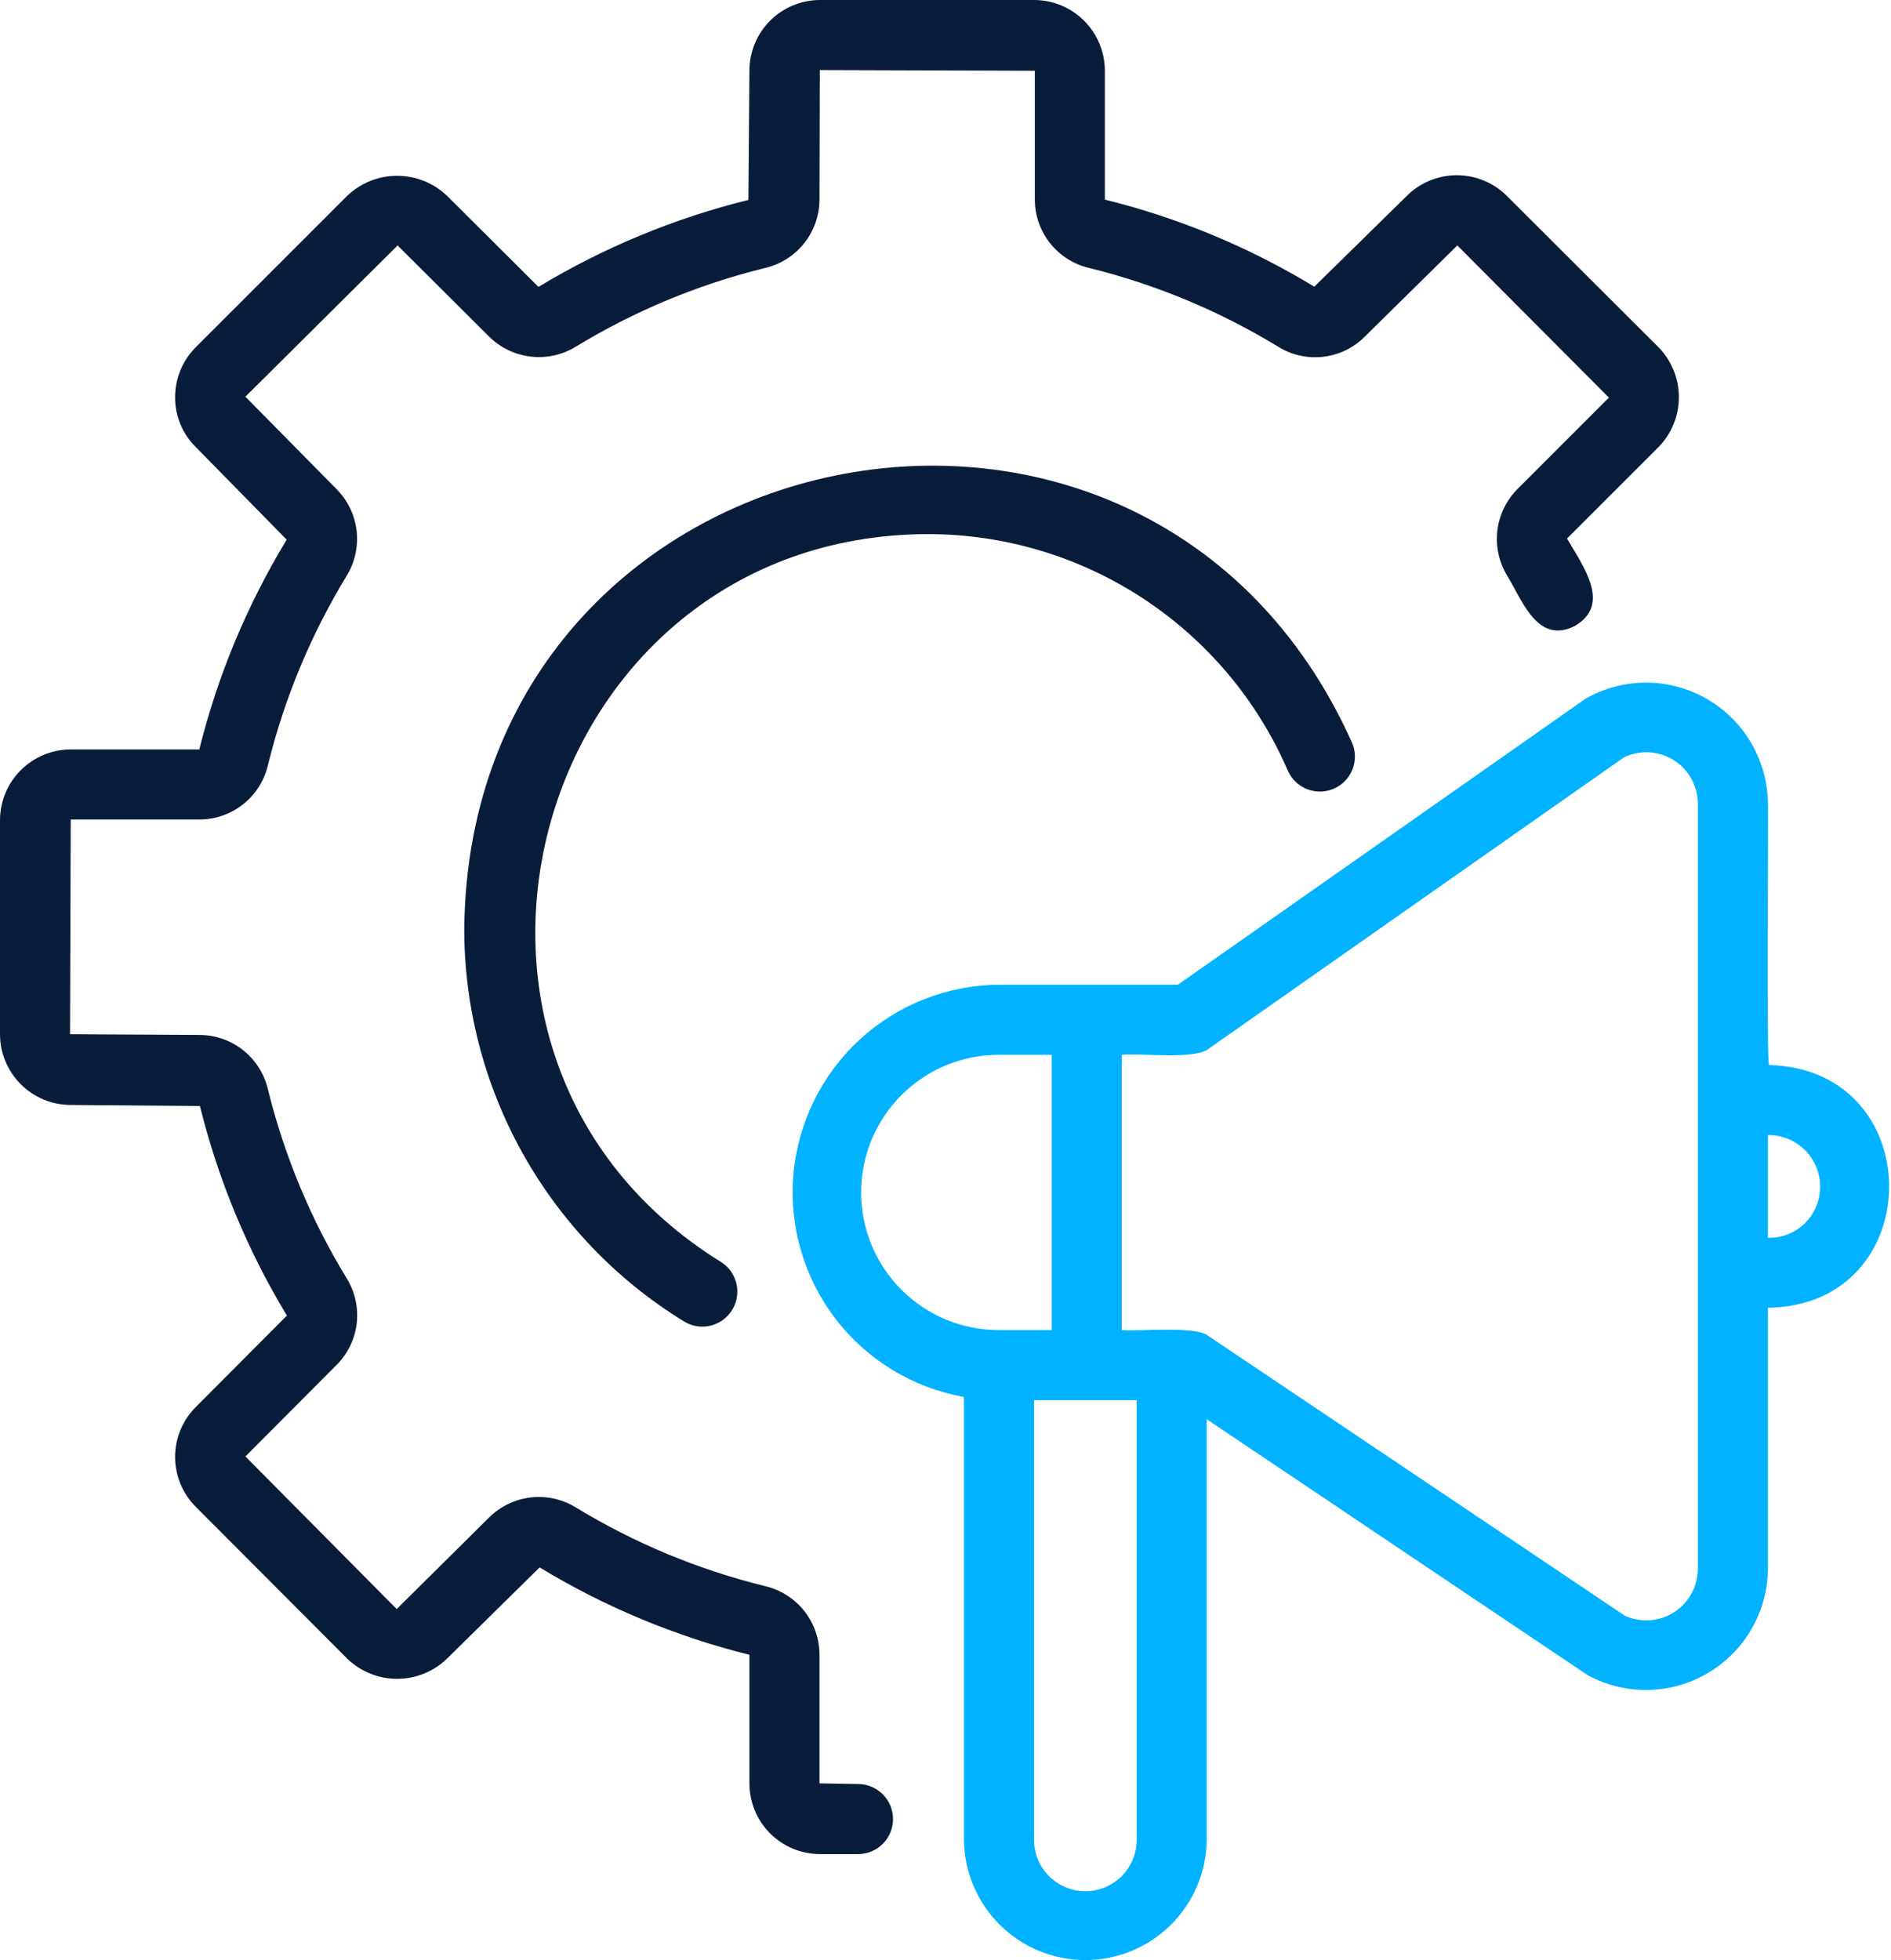 <svg width="494" height="512" viewBox="0 0 494 512" fill="none" xmlns="http://www.w3.org/2000/svg">
<path d="M462.159 278.205C461.427 278.787 462.012 209.909 461.837 209.864C461.785 204.316 460.284 198.878 457.484 194.088C454.683 189.298 450.679 185.323 445.869 182.557C441.059 179.791 435.61 178.33 430.061 178.318C424.513 178.307 419.058 179.745 414.236 182.491L307.707 257.228H260.974C247.44 257.317 234.428 262.461 224.491 271.649C214.555 280.838 208.411 293.409 207.265 306.894C206.12 320.379 210.055 333.806 218.299 344.539C226.544 355.273 238.502 362.537 251.826 364.908L251.825 480.641C251.917 488.989 255.299 496.965 261.235 502.836C267.171 508.707 275.184 512 283.533 512C291.882 512 299.894 508.707 305.831 502.835C311.767 496.964 315.147 488.988 315.239 480.64V370.722L414.736 437.561C419.566 440.193 424.994 441.53 430.493 441.441C435.993 441.353 441.375 439.842 446.117 437.056C450.859 434.27 454.8 430.304 457.554 425.544C460.309 420.783 461.784 415.391 461.836 409.891L461.837 341.61C503.857 341.075 504.179 279.285 462.159 278.205ZM260.974 347.443C256.247 347.451 251.565 346.526 247.195 344.723C242.826 342.919 238.855 340.271 235.51 336.931C232.164 333.591 229.511 329.625 227.7 325.258C225.889 320.892 224.957 316.211 224.957 311.484C224.957 306.757 225.889 302.076 227.7 297.709C229.511 293.343 232.165 289.376 235.51 286.036C238.855 282.696 242.826 280.049 247.196 278.245C251.565 276.441 256.247 275.517 260.974 275.525H274.741V347.443H260.974ZM296.942 480.641C296.933 484.191 295.516 487.593 293.002 490.101C290.488 492.608 287.082 494.016 283.532 494.016C279.981 494.016 276.576 492.608 274.062 490.101C271.548 487.593 270.131 484.191 270.122 480.641V365.741H296.942V480.641ZM443.54 409.892C443.524 412.143 442.944 414.354 441.853 416.323C440.762 418.292 439.195 419.956 437.296 421.164C435.396 422.371 433.224 423.084 430.978 423.235C428.732 423.387 426.484 422.974 424.439 422.033L315.712 348.998C312.278 346.208 297.163 347.858 293.038 347.443V275.525C297.357 275.023 312.461 276.923 315.864 273.863L424.243 197.826C426.288 196.842 428.548 196.391 430.815 196.515C433.081 196.639 435.279 197.334 437.204 198.535C439.129 199.736 440.72 201.405 441.828 203.386C442.936 205.366 443.525 207.595 443.54 209.864V409.892ZM471.629 319.418C470.353 320.707 468.825 321.719 467.14 322.389C465.455 323.059 463.649 323.374 461.837 323.312V296.502H462.159C464.802 296.527 467.38 297.33 469.57 298.81C471.761 300.291 473.467 302.383 474.477 304.826C475.487 307.269 475.755 309.956 475.248 312.55C474.742 315.145 473.483 317.533 471.629 319.418Z" fill="#00B2FF"/>
<path d="M242.222 139.514C262.263 139.486 281.873 145.334 298.625 156.335C315.377 167.336 328.537 183.006 336.476 201.408C337.466 203.589 339.272 205.294 341.506 206.157C343.74 207.021 346.223 206.974 348.422 206.026C350.622 205.078 352.362 203.306 353.268 201.089C354.175 198.872 354.176 196.389 353.271 194.171C299.93 74.745 123.068 111.214 121.282 242.158C121.202 262.813 126.441 283.14 136.494 301.184C146.548 319.227 161.076 334.378 178.682 345.179C180.746 346.449 183.229 346.848 185.587 346.289C187.945 345.73 189.985 344.258 191.258 342.196C192.532 340.135 192.935 337.652 192.379 335.293C191.824 332.934 190.355 330.893 188.295 329.616C100.976 275.441 139.363 139.93 242.222 139.514Z" fill="#091C3A"/>
<path d="M224.315 466.02L214.077 465.842V432.259C214.083 428.108 212.684 424.076 210.108 420.821C207.532 417.565 203.931 415.277 199.89 414.328C182.473 410.049 165.815 403.128 150.494 393.807C146.96 391.617 142.791 390.683 138.661 391.158C134.531 391.633 130.682 393.489 127.738 396.424L103.634 420.314L64.111 380.451L87.794 356.677C90.785 353.749 92.685 349.886 93.179 345.729C93.673 341.573 92.731 337.372 90.51 333.824C81.203 318.558 74.288 301.957 70.006 284.598C69.067 280.542 66.781 276.925 63.521 274.335C60.262 271.746 56.221 270.337 52.058 270.339L18.296 270.151L18.475 214.072H52.058C56.209 214.078 60.24 212.679 63.495 210.103C66.75 207.527 69.039 203.926 69.988 199.885C74.266 182.471 81.187 165.815 90.51 150.498C92.697 146.965 93.628 142.798 93.155 138.67C92.682 134.542 90.831 130.694 87.901 127.747L64.102 103.625L103.867 64.115L127.738 87.889C130.684 90.82 134.532 92.674 138.66 93.15C142.789 93.627 146.957 92.698 150.493 90.515C165.798 81.201 182.438 74.285 199.836 70.007C203.875 69.07 207.48 66.796 210.065 63.553C212.65 60.311 214.063 56.29 214.077 52.143L214.166 18.297L270.334 18.48V52.143C270.344 56.28 271.749 60.292 274.322 63.532C276.895 66.771 280.485 69.048 284.512 69.994C301.897 74.283 318.525 81.204 333.819 90.515C337.344 92.728 341.517 93.675 345.651 93.2C349.785 92.725 353.635 90.856 356.565 87.902L380.705 64.111L420.31 103.863L396.429 127.739C393.501 130.676 391.648 134.513 391.167 138.632C390.685 142.751 391.604 146.912 393.776 150.445C397.73 156.969 401.702 168.418 411.385 163.515C421.125 157.87 413.446 147.771 409.365 140.675L433.254 116.795C436.675 113.308 438.589 108.618 438.586 103.734C438.582 98.85 436.661 94.162 433.236 90.681L393.633 51.16C390.167 47.709 385.474 45.77 380.582 45.769C375.69 45.767 370.997 47.702 367.528 51.151L343.343 74.889C326.368 64.57 307.919 56.9 288.632 52.143V18.48C288.626 13.581 286.678 8.884 283.214 5.42C279.751 1.956 275.054 0.006 270.156 0H214.166C209.279 0.018 204.598 1.974 201.151 5.438C197.704 8.903 195.773 13.593 195.78 18.48L195.511 52.228C176.192 57.001 157.703 64.656 140.666 74.938L116.803 51.169C113.292 47.8 108.614 45.919 103.747 45.918C98.881 45.917 94.202 47.797 90.689 51.165L51.156 90.694C49.421 92.423 48.048 94.481 47.118 96.748C46.189 99.015 45.721 101.444 45.742 103.894C45.744 106.295 46.224 108.672 47.153 110.886C48.083 113.1 49.444 115.107 51.156 116.79L74.894 140.974C64.561 157.985 56.862 176.461 52.059 195.775H18.476C13.577 195.782 8.881 197.731 5.417 201.196C1.954 204.66 0.005 209.357 0 214.256V270.151C0.004 275.05 1.952 279.748 5.416 283.213C8.88 286.679 13.576 288.629 18.476 288.636L52.228 288.903C57.003 308.192 64.662 326.649 74.948 343.651L51.165 367.523C49.447 369.234 48.084 371.267 47.153 373.505C46.222 375.744 45.743 378.145 45.742 380.569C45.741 382.994 46.219 385.394 47.148 387.634C48.077 389.873 49.439 391.907 51.156 393.619L90.77 433.322C94.272 436.685 98.943 438.556 103.798 438.541C108.654 438.526 113.313 436.626 116.794 433.241L140.97 409.432C157.987 419.756 176.466 427.451 195.78 432.258V465.842C195.774 470.728 197.706 475.417 201.153 478.881C204.6 482.345 209.28 484.3 214.166 484.317H224.316C226.712 484.272 228.995 483.288 230.673 481.577C232.352 479.866 233.292 477.565 233.292 475.169C233.292 472.772 232.352 470.471 230.673 468.76C228.995 467.05 226.712 466.066 224.315 466.02Z" fill="#091C3A"/>
</svg>
